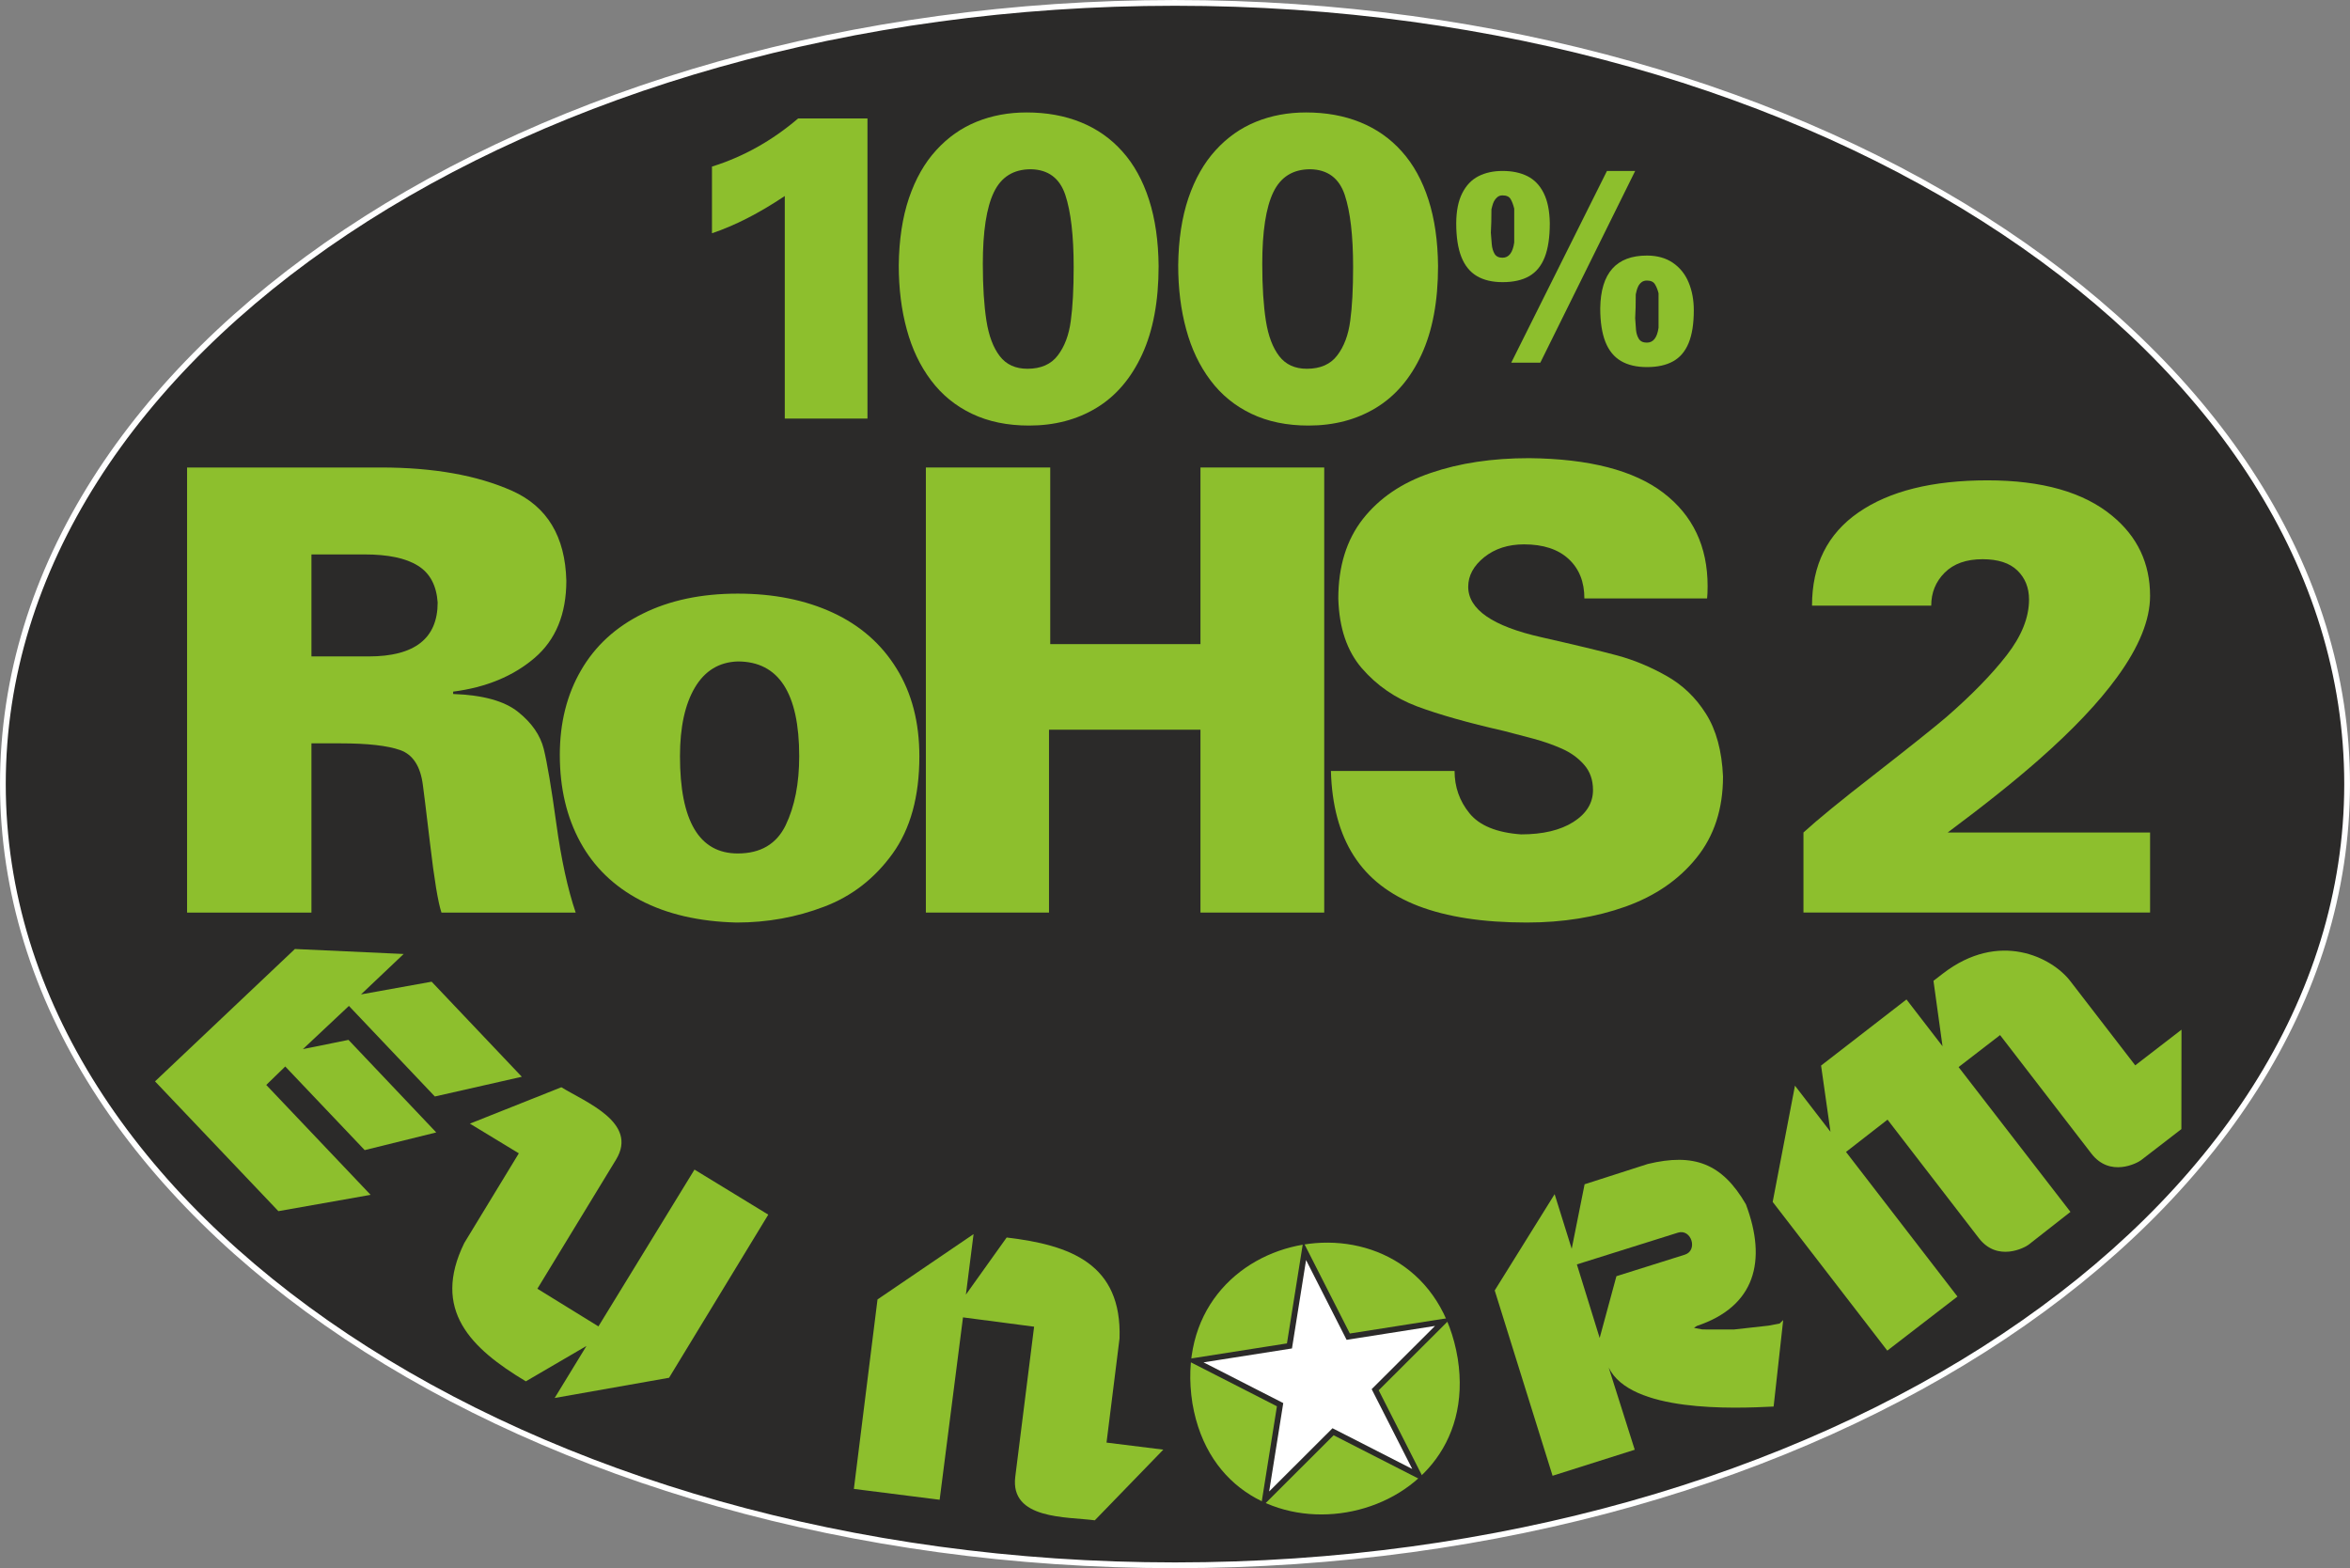 <?xml version="1.0" encoding="UTF-8"?>
<!DOCTYPE svg PUBLIC "-//W3C//DTD SVG 1.1//EN" "http://www.w3.org/Graphics/SVG/1.1/DTD/svg11.dtd">
<!-- Creator: CorelDRAW 2021 (64-Bit) -->
<svg xmlns="http://www.w3.org/2000/svg" xml:space="preserve" width="61.135mm" height="40.794mm" version="1.1" style="shape-rendering:geometricPrecision; text-rendering:geometricPrecision; image-rendering:optimizeQuality; fill-rule:evenodd; clip-rule:evenodd"
viewBox="0 0 6113.5 4079.38"
 xmlns:xlink="http://www.w3.org/1999/xlink"
 xmlns:xodm="http://www.corel.com/coreldraw/odm/2003">
 <rect x="0" y="0" width="6113.5" height="4079.38" fill="#808080" stroke="none"/>
 <defs>
  <style type="text/css">
   <![CDATA[
    .fil3 {fill:none}
    .fil0 {fill:#2B2A29}
    .fil2 {fill:#8DBF2D}
    .fil4 {fill:white}
    .fil5 {fill:#2B2A29;fill-rule:nonzero}
    .fil1 {fill:#8DBF2D;fill-rule:nonzero}
    .fil6 {fill:white;fill-rule:nonzero}
   ]]>
  </style>
 </defs>
 <g id="Plan_x0020_1">
  <g id="_3279800335808">
   <ellipse class="fil0" cx="3056.74" cy="2039.68" rx="3049.25" ry="2032.19"/>
   <path class="fil1" d="M3283.76 686.92c0,58.56 3.19,107.74 9.38,147.35 6.2,39.61 17.84,70.21 34.73,92.17 16.89,21.96 40.92,32.85 71.89,32.85 35.11,0 61.57,-11.64 79.03,-34.73 17.65,-23.09 28.91,-52.93 33.79,-89.73 5.08,-36.6 7.52,-83.53 7.52,-140.22 0,-81.65 -7.33,-144.16 -21.79,-187.71 -14.64,-43.55 -44.48,-65.7 -89.53,-66.64 -45.06,0 -77.15,19.9 -96.3,59.88 -19.15,39.8 -28.72,102.12 -28.72,186.78zm-218.69 3.19c0.75,-66.27 9.58,-124.46 26.47,-174.58 17.08,-50.12 40.55,-91.6 70.96,-124.83 30.22,-33.22 65.13,-57.81 104.93,-73.95 39.79,-16.15 83.15,-24.22 130.08,-24.22 52,0 98.93,8.45 141.17,25.53 42.05,17.08 78.28,42.42 108.13,76.02 30.03,33.42 53.12,75.28 69.26,125.4 16.15,50.11 24.4,107.74 24.97,172.88 0,91.04 -14.27,167.82 -42.99,229.95 -28.72,62.13 -68.33,108.31 -119.01,138.91 -50.49,30.59 -108.88,45.8 -174.96,45.8 -56.12,0 -105.68,-10.14 -148.48,-30.6 -42.99,-20.46 -78.46,-49.56 -106.62,-87.1 -28.34,-37.54 -49.37,-81.65 -63.07,-132.34 -13.89,-50.49 -20.84,-106.24 -20.84,-166.87z"/>
   <path class="fil1" d="M2556.81 686.92c0,58.56 3.19,107.74 9.38,147.35 6.2,39.61 17.84,70.21 34.73,92.17 16.89,21.96 40.92,32.85 71.89,32.85 35.11,0 61.57,-11.64 79.03,-34.73 17.65,-23.09 28.91,-52.93 33.79,-89.73 5.07,-36.6 7.51,-83.53 7.51,-140.22 0,-81.65 -7.32,-144.16 -21.78,-187.71 -14.64,-43.55 -44.48,-65.7 -89.53,-66.64 -45.06,0 -77.15,19.9 -96.3,59.88 -19.15,39.8 -28.72,102.12 -28.72,186.78zm-218.7 3.19c0.75,-66.27 9.58,-124.46 26.47,-174.58 17.08,-50.12 40.55,-91.6 70.96,-124.83 30.22,-33.22 65.14,-57.81 104.94,-73.95 39.79,-16.15 83.15,-24.22 130.08,-24.22 52,0 98.93,8.45 141.16,25.53 42.05,17.08 78.28,42.42 108.13,76.02 30.03,33.42 53.12,75.28 69.26,125.4 16.16,50.11 24.41,107.74 24.98,172.88 0,91.04 -14.27,167.82 -43,229.95 -28.72,62.13 -68.33,108.31 -119.01,138.91 -50.49,30.59 -108.87,45.8 -174.95,45.8 -56.12,0 -105.68,-10.14 -148.48,-30.6 -42.99,-20.46 -78.47,-49.56 -106.63,-87.1 -28.34,-37.54 -49.37,-81.65 -63.07,-132.34 -13.89,-50.49 -20.84,-106.24 -20.84,-166.87z"/>
   <path class="fil1" d="M1852.19 433.32c81.28,-25.35 156,-67.02 224.14,-125.21l180.39 0 0 780.7 -215.11 0 0 -578.91c-66.83,44.68 -129.91,76.96 -189.42,96.86l0 -173.44z"/>
   <path class="fil1" d="M4163 801.79c1.3,-91.37 41.75,-137 121.48,-137 26.69,0 49.27,6.35 67.73,18.94 18.34,12.7 31.99,29.63 40.81,51.15 8.93,21.4 13.4,45.51 13.4,72.44 0,34.69 -4.47,63.03 -13.4,84.9 -8.94,21.75 -22.47,37.75 -40.57,47.74 -18,10 -40.69,14.94 -67.97,14.94 -27.17,0 -49.63,-5.3 -67.62,-15.88 -17.99,-10.58 -31.51,-27.16 -40.45,-49.74 -8.94,-22.7 -13.41,-51.86 -13.41,-87.49zm151.7 -38.92c-2.35,-9.53 -5.65,-17.41 -9.53,-23.64 -4,-6.35 -10.93,-9.41 -20.81,-9.41 -5.53,0 -10.11,1.41 -13.76,4.24 -3.64,2.82 -6.58,6.35 -8.7,10.58 -2.12,4.35 -3.65,8.58 -4.59,12.93 -1.06,4.24 -1.64,6.94 -1.88,8.24 0,23.99 -0.47,44.56 -1.53,61.97 0.71,10.46 1.41,20.34 2.12,29.63 0.82,9.29 3.17,17.17 7.29,23.87 4.23,6.71 11.17,10 21.05,10 16.58,0 26.69,-12.94 30.34,-38.69l0 -43.74 0 -45.98z"/>
   <path class="fil1" d="M3788.35 580.95c0.12,-31.87 5.29,-57.86 15.52,-78.2 10.23,-20.34 24.23,-35.16 42.22,-44.33 17.87,-9.17 38.8,-13.76 62.79,-13.76 24.93,0 46.45,4.47 64.56,13.52 18.11,9.06 32.22,23.64 42.34,43.86 10.23,20.23 15.52,46.45 15.99,78.91 0,36.45 -4.47,65.85 -13.29,88.31 -8.82,22.46 -22.34,38.81 -40.33,49.16 -18.11,10.34 -41.16,15.52 -69.27,15.52 -26.69,0 -49.03,-5.29 -66.91,-15.88 -17.87,-10.58 -31.28,-27.16 -40.21,-49.62 -8.94,-22.58 -13.41,-51.74 -13.41,-87.49zm150.87 -38.22c-2.47,-10.23 -5.64,-18.58 -9.4,-24.93 -3.77,-6.35 -10.71,-9.52 -21.05,-9.52 -5.41,0 -10,1.53 -13.64,4.7 -3.65,3.06 -6.47,6.7 -8.59,10.82 -2,4.12 -3.53,8.23 -4.47,12.46 -1.06,4.24 -1.76,6.82 -2.11,8 0,23.4 -0.47,43.86 -1.53,61.27 0.7,9.76 1.41,19.63 2.35,29.51 0.82,10 3.29,18.35 7.29,25.17 4,6.82 10.94,10.23 20.7,10.23 16.46,0 26.69,-13.17 30.45,-39.51l0 -44.45 0 -43.75z"/>
   <polygon class="fil1" points="4180.52,444.66 4253.9,444.66 4007.07,943.49 3931.46,943.49 "/>
   <path class="fil2" d="M1556.82 3450.39l249.87 -407.88 191.95 117.19 -258.09 424.37 -297.57 52.56 82.68 -135.33 -157.64 92.02c-143.49,-85.95 -245.61,-185.73 -160.15,-359.93l141.86 -233.16 -127.25 -77.28 237.88 -94.65c62.75,38.71 200.97,91.91 142.3,188.19l-204.66 335.97 158.82 97.93z"/>
   <polygon class="fil2" points="788.04,2729.1 906.58,2705.11 1134.89,2945.84 948.75,2991.85 742.08,2774.32 692.66,2822.32 964.15,3108.21 724.22,3150.65 403.29,2813.01 767.17,2468.67 1050.1,2481.66 939.15,2586.81 1122.9,2553.73 1357.5,2801.04 1131.23,2852.35 907.71,2616.73 "/>
   <path class="fil2" d="M5053.46 2721.62l-23.54 -170.17 24.43 -18.83c146.56,-112.96 284.1,-41.98 331.34,19.31l169.09 219.4 120.36 -92.76 -0.3 258.64 -104.82 80.78c-10.21,7.87 -81.05,45.48 -129.31,-17.14l-237.56 -308.23 -107.93 83.18 291.06 376.72 -109.01 85.44c-10.22,7.87 -81.06,45.48 -129.32,-17.14l-237.56 -308.23 -108.02 83.97 289.93 376.18 -182.54 140.68 -298.15 -386.84 57.94 -302.35 92.42 119.92 -24.47 -172.29 222.17 -171.94 93.79 121.7z"/>
   <path class="fil2" d="M2505.22 3426.94l-60.74 474.46 -223.12 -28.22 61.48 -492.87 249.88 -169.91 -19.95 157.34 106.08 -148.55c166.11,19.59 300.15,68.75 293.61,262.66l-33.84 270.83 147.75 18.33 -178.19 183.83c-73.1,-9.59 -220.98,-1.46 -206.94,-113.33l48.98 -390.34 -185 -24.23z"/>
   <path class="fil2" d="M4541.89 3132.71c-61.96,-106.84 -135.57,-133.55 -255,-104.86l-164.56 52.85 -33.56 167.88 -44.41 -142.16 -155.88 250.47 150.52 482.08 213.75 -67.72 -67.72 -213.75c56.56,116.83 323.66,106.81 429.03,101.41l24.88 -224.88 -9.39 9.02 -28.99 5.44 -89.41 9.93 -82.21 -0.08 -19.61 -3.58 -2.21 -0.99 7.4 -4.62c151.9,-50.85 182.77,-169.35 127.37,-316.44zm-159.07 131.23l-177.73 55.89 -43.58 160.69 -59.28 -191.35 262.93 -82.59c35.16,-10.83 52.77,46.49 17.66,57.36z"/>
   <path class="fil1" d="M3102.13 3650.95c-74.69,-474.78 612.56,-588.09 690.16,-116.92 71.61,455.18 -612.56,572.49 -690.16,116.92z"/>
   <polygon class="fil3" points="3393.96,3253.93 3354.52,3501.23 3107.14,3540.14 3330.14,3654.05 3290.71,3901.36 3467.97,3724.46 3690.99,3838.38 3577.52,3615.13 3754.79,3438.25 3507.41,3477.17 "/>
   <polygon class="fil4" points="3393.96,3253.93 3354.52,3501.23 3107.14,3540.14 3330.14,3654.05 3290.71,3901.36 3467.97,3724.46 3690.99,3838.38 3577.52,3615.13 3754.79,3438.25 3507.41,3477.17 "/>
   <path class="fil5" d="M3397.72 3277.85l-35.81 224.55 -0.85 5.38 -5.4 0.84 -224.64 35.33 202.52 103.45 4.85 2.48 -0.86 5.34 -35.8 224.57 160.96 -160.64 3.83 -3.81 4.85 2.47 202.53 103.45 -103.06 -202.76 -2.45 -4.83 3.85 -3.85 160.96 -160.6 -224.65 35.34 -5.34 0.85 -2.48 -4.87 -103.01 -202.69zm-49.73 216.84l38.58 -241.93 3.63 -22.74 10.44 20.54 110.98 218.38 242.03 -38.08 22.74 -3.57 -16.32 16.27 -173.41 173.03 111.01 218.42 10.42 20.49 -20.5 -10.47 -218.17 -111.44 -173.43 173.08 -16.29 16.27 3.62 -22.75 38.58 -241.96 -218.16 -111.44 -20.48 -10.46 22.74 -3.58 241.99 -38.06z"/>
   <path class="fil6" d="M3056.74 0l0.11 0 0 0.03c843.37,0.02 1607.15,228.01 2160.1,596.54 553.84,369.12 896.48,879.33 896.52,1443.01l0.03 0 0 0.1 0 0.07 -0.03 0c-0.03,563.71 -342.68,1073.95 -896.55,1443.08 -552.93,368.5 -1316.66,596.48 -2159.96,596.52l0 0.03 -0.22 0 -0.11 0 0 -0.03c-843.37,-0.02 -1607.14,-228.02 -2160.09,-596.54 -553.85,-369.13 -896.47,-879.34 -896.51,-1443.03l-0.03 0 0 -0.1 0 -0.07 0.03 0c0.03,-563.7 342.68,-1073.93 896.55,-1443.06 552.92,-368.5 1316.64,-596.48 2159.94,-596.52l0 -0.03 0.22 0zm0.11 14.97l0 0.03 -0.11 0 -0.22 0 0 -0.03c-840.26,0.03 -1601.04,227.08 -2151.68,594.06 -549.75,366.38 -889.85,872.23 -889.87,1430.58l0.03 0 0 0.07 0 0.1 -0.03 0c0.03,558.34 340.11,1064.17 889.83,1430.55 550.67,367 1311.51,594.07 2151.83,594.08l0 -0.03 0.11 0 0.22 0 0 0.03c840.26,-0.03 1601.04,-227.07 2151.7,-594.06 549.75,-366.38 889.85,-872.24 889.87,-1430.6l-0.03 0 0 -0.07 0 -0.1 0.03 0c-0.03,-558.33 -340.12,-1064.16 -889.84,-1430.53 -550.68,-367.02 -1311.51,-594.07 -2151.84,-594.08z"/>
   <g>
    <path class="fil1" d="M3462.39 2005.52l321.66 0c0,41.38 12.82,78.22 38.71,109.99 25.9,32.03 70.75,50.45 134.28,54.99 56.59,0 101.98,-10.68 136.14,-32.31 33.91,-21.62 51,-49.38 51,-83.02 0,-26.43 -7.75,-48.32 -23.23,-65.94 -15.48,-17.62 -34.71,-31.5 -57.67,-41.64 -22.96,-10.15 -47.78,-18.96 -74.73,-26.16 -26.97,-7.22 -52.6,-13.88 -76.35,-20.03 -93.97,-21.36 -168.98,-42.71 -225.57,-63.8 -56.87,-21.36 -104.66,-54.2 -143.62,-99.04 -38.71,-44.58 -59.26,-105.18 -61.41,-181.54 0,-83.56 21.37,-152.7 64.08,-207.15 42.7,-54.2 101.44,-94.25 176.45,-119.61 74.74,-25.63 159.9,-38.44 256,-38.44 155.9,1.61 272.01,31.51 348.9,89.97 76.89,58.73 115.32,139.62 115.32,242.94 0,13.87 -0.53,24.55 -1.33,32.03l-319.27 0c0,-43.25 -13.61,-77.42 -41.11,-102.79 -27.5,-25.36 -66.2,-37.9 -115.86,-37.9 -41.38,0 -75.81,11.21 -103.58,33.37 -27.76,22.42 -41.64,48.05 -41.64,76.88 0,59 63.54,102.78 190.33,131.35 87.3,19.75 152.71,35.51 196.75,47.25 43.78,11.75 86.75,29.64 128.4,53.13 41.92,23.49 76.35,56.32 103.04,98.77 26.7,42.18 41.38,96.64 44.32,163.11 0,84.1 -22.96,154.58 -68.87,211.44 -45.92,57.13 -107.32,99.3 -184.74,127.07 -77.14,27.49 -162.83,41.38 -257.07,41.38 -113.19,0 -207.15,-14.42 -281.89,-42.99 -74.76,-28.83 -130.81,-72.34 -167.91,-130.54 -37.38,-58.19 -57.13,-131.87 -59.53,-220.77z"/>
    <polygon class="fil1" points="2408.64,1216.11 2732.18,1216.11 2732.18,1675.56 3122.99,1675.56 3122.99,1216.11 3444.93,1216.11 3444.93,2373.92 3122.99,2373.92 3122.99,1898.2 2728.98,1898.2 2728.98,2373.92 2408.64,2373.92 "/>
    <path class="fil1" d="M1456.34 1963.87c0,-83.56 18.42,-156.98 55.26,-220.24 36.57,-63.27 89.95,-112.39 160.17,-147.09 70.21,-34.97 152.69,-52.33 247.46,-52.33 93.44,0 175.65,16.55 246.93,49.39 71.01,32.84 126.52,81.16 166.04,145.22 39.78,63.81 59.53,140.16 59.53,228.52 0,104.65 -23.22,189.01 -69.94,253.62 -46.72,64.6 -105.98,110.51 -178.06,137.74 -72.07,27.51 -147.89,41.12 -227.44,41.12 -97.7,-2.41 -180.72,-21.63 -249.86,-57.67 -68.88,-36.03 -121.19,-86.49 -156.7,-151.36 -35.5,-64.88 -53.39,-140.43 -53.39,-226.92zm622.79 3.47c0,-164.45 -53.39,-246.67 -159.9,-246.67 -48.32,1.6 -85.42,24.03 -111.31,67.54 -25.9,43.51 -38.98,103.32 -38.98,179.13 0,168.46 50.18,252.81 150.29,252.81 59.54,0 100.92,-24.55 124.66,-73.41 23.49,-48.86 35.24,-108.65 35.24,-179.4z"/>
    <path class="fil1" d="M810.23 1442.23l0 265.36 148.69 0c119.86,0 179.66,-46.72 179.66,-140.43 -3.2,-44.58 -20.29,-76.61 -51.79,-95.83 -31.23,-19.49 -77.42,-29.1 -138.82,-29.1l-137.74 0zm-323.54 -226.12l504.53 0c136.68,0 250.4,20.29 341.43,60.87 90.76,40.84 137.75,118.53 140.68,233.59 0,87.03 -27.76,154.31 -83.02,201.29 -55.53,47.25 -126,76.35 -211.43,87.29l0 6.15c77.15,2.67 133.48,18.15 168.99,46.71 35.76,28.57 57.92,60.87 66.73,96.38 8.81,35.77 19.75,100.38 32.57,193.54 12.81,93.17 29.63,170.59 50.45,231.99l-349.16 0c-8.81,-26.16 -18.69,-85.7 -29.64,-179.13 -11.21,-93.43 -17.35,-144.43 -18.68,-152.43 -6.15,-48.86 -25.9,-79.29 -58.73,-91.03 -33.1,-11.75 -85.16,-17.62 -156.17,-17.62l-75.01 0 0 440.21 -323.54 0 0 -1157.81z"/>
    <path class="fil1" d="M4691.67 2373.92l0 -208.34c37.11,-33.92 98.07,-83.75 182.89,-149.49 96.48,-75.28 159.57,-125.64 189.25,-151.08 65.74,-57.25 117.96,-110.8 156.65,-160.63 38.7,-49.83 58.05,-98.07 58.05,-144.72 0,-30.75 -10.07,-55.93 -30.22,-75.54 -20.14,-19.62 -50.36,-29.42 -90.65,-29.42 -42.4,0 -75.27,11.66 -98.6,34.99 -23.32,23.32 -34.98,51.95 -34.98,85.87l-310.12 0c0,-106.02 40.29,-186.86 120.86,-242.52 80.58,-55.67 192.44,-83.5 335.57,-83.5 142.07,0 250.21,30.75 324.43,92.24 65.73,54.07 98.6,123.52 98.6,208.34 0,62.55 -28.63,133.06 -85.88,211.52 -47.71,65.73 -115.56,137.3 -203.56,214.69 -62.56,55.13 -141.54,118.22 -236.97,189.25l526.41 0 0 208.34 -901.73 0z"/>
   </g>
  </g>
 </g>
</svg>
